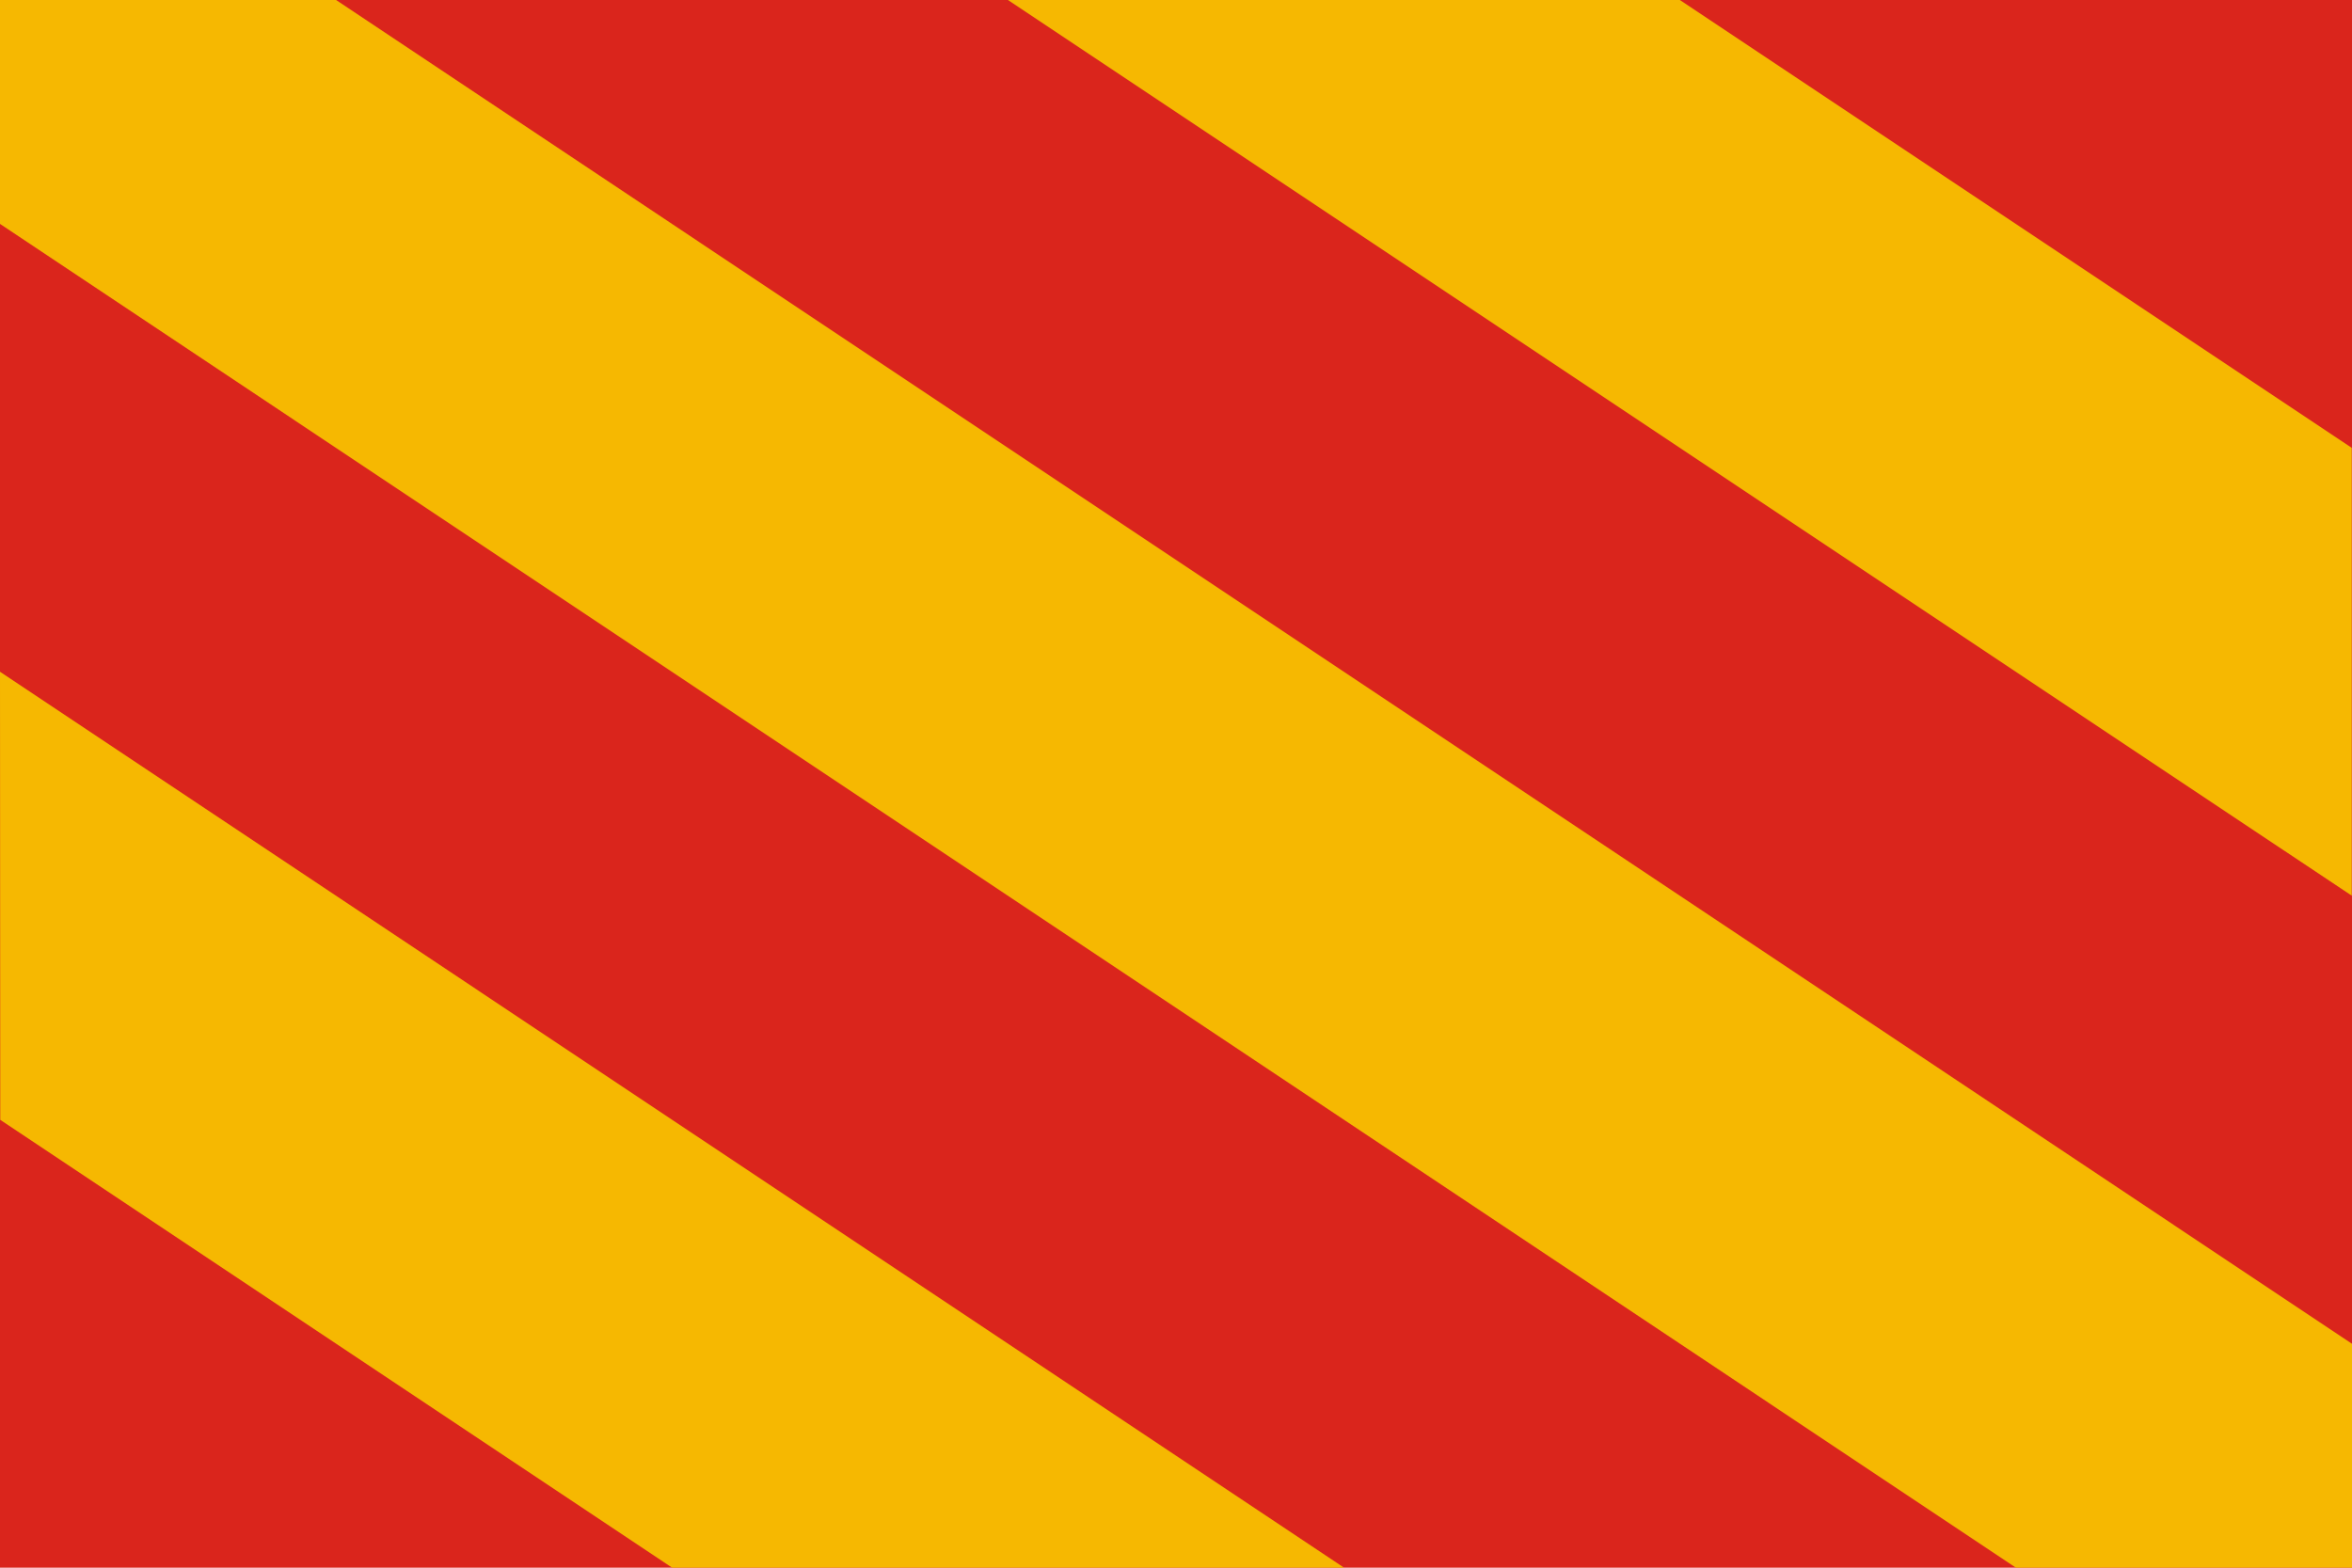 <svg height="600" viewBox="0 0 9 6" width="900" xmlns="http://www.w3.org/2000/svg"><path d="m0 0h9v6h-9z" fill="#da251c"/><g fill="#f6b801"><path d="m0 2.571 5.143 3.429h-2.571l-2.571-1.714z"/><path d="m0 0h1.286l7.714 5.143v.857h-1.286l-7.714-5.143z"/><path d="m3.857 0h2.571l2.571 1.714v1.714z"/></g></svg>